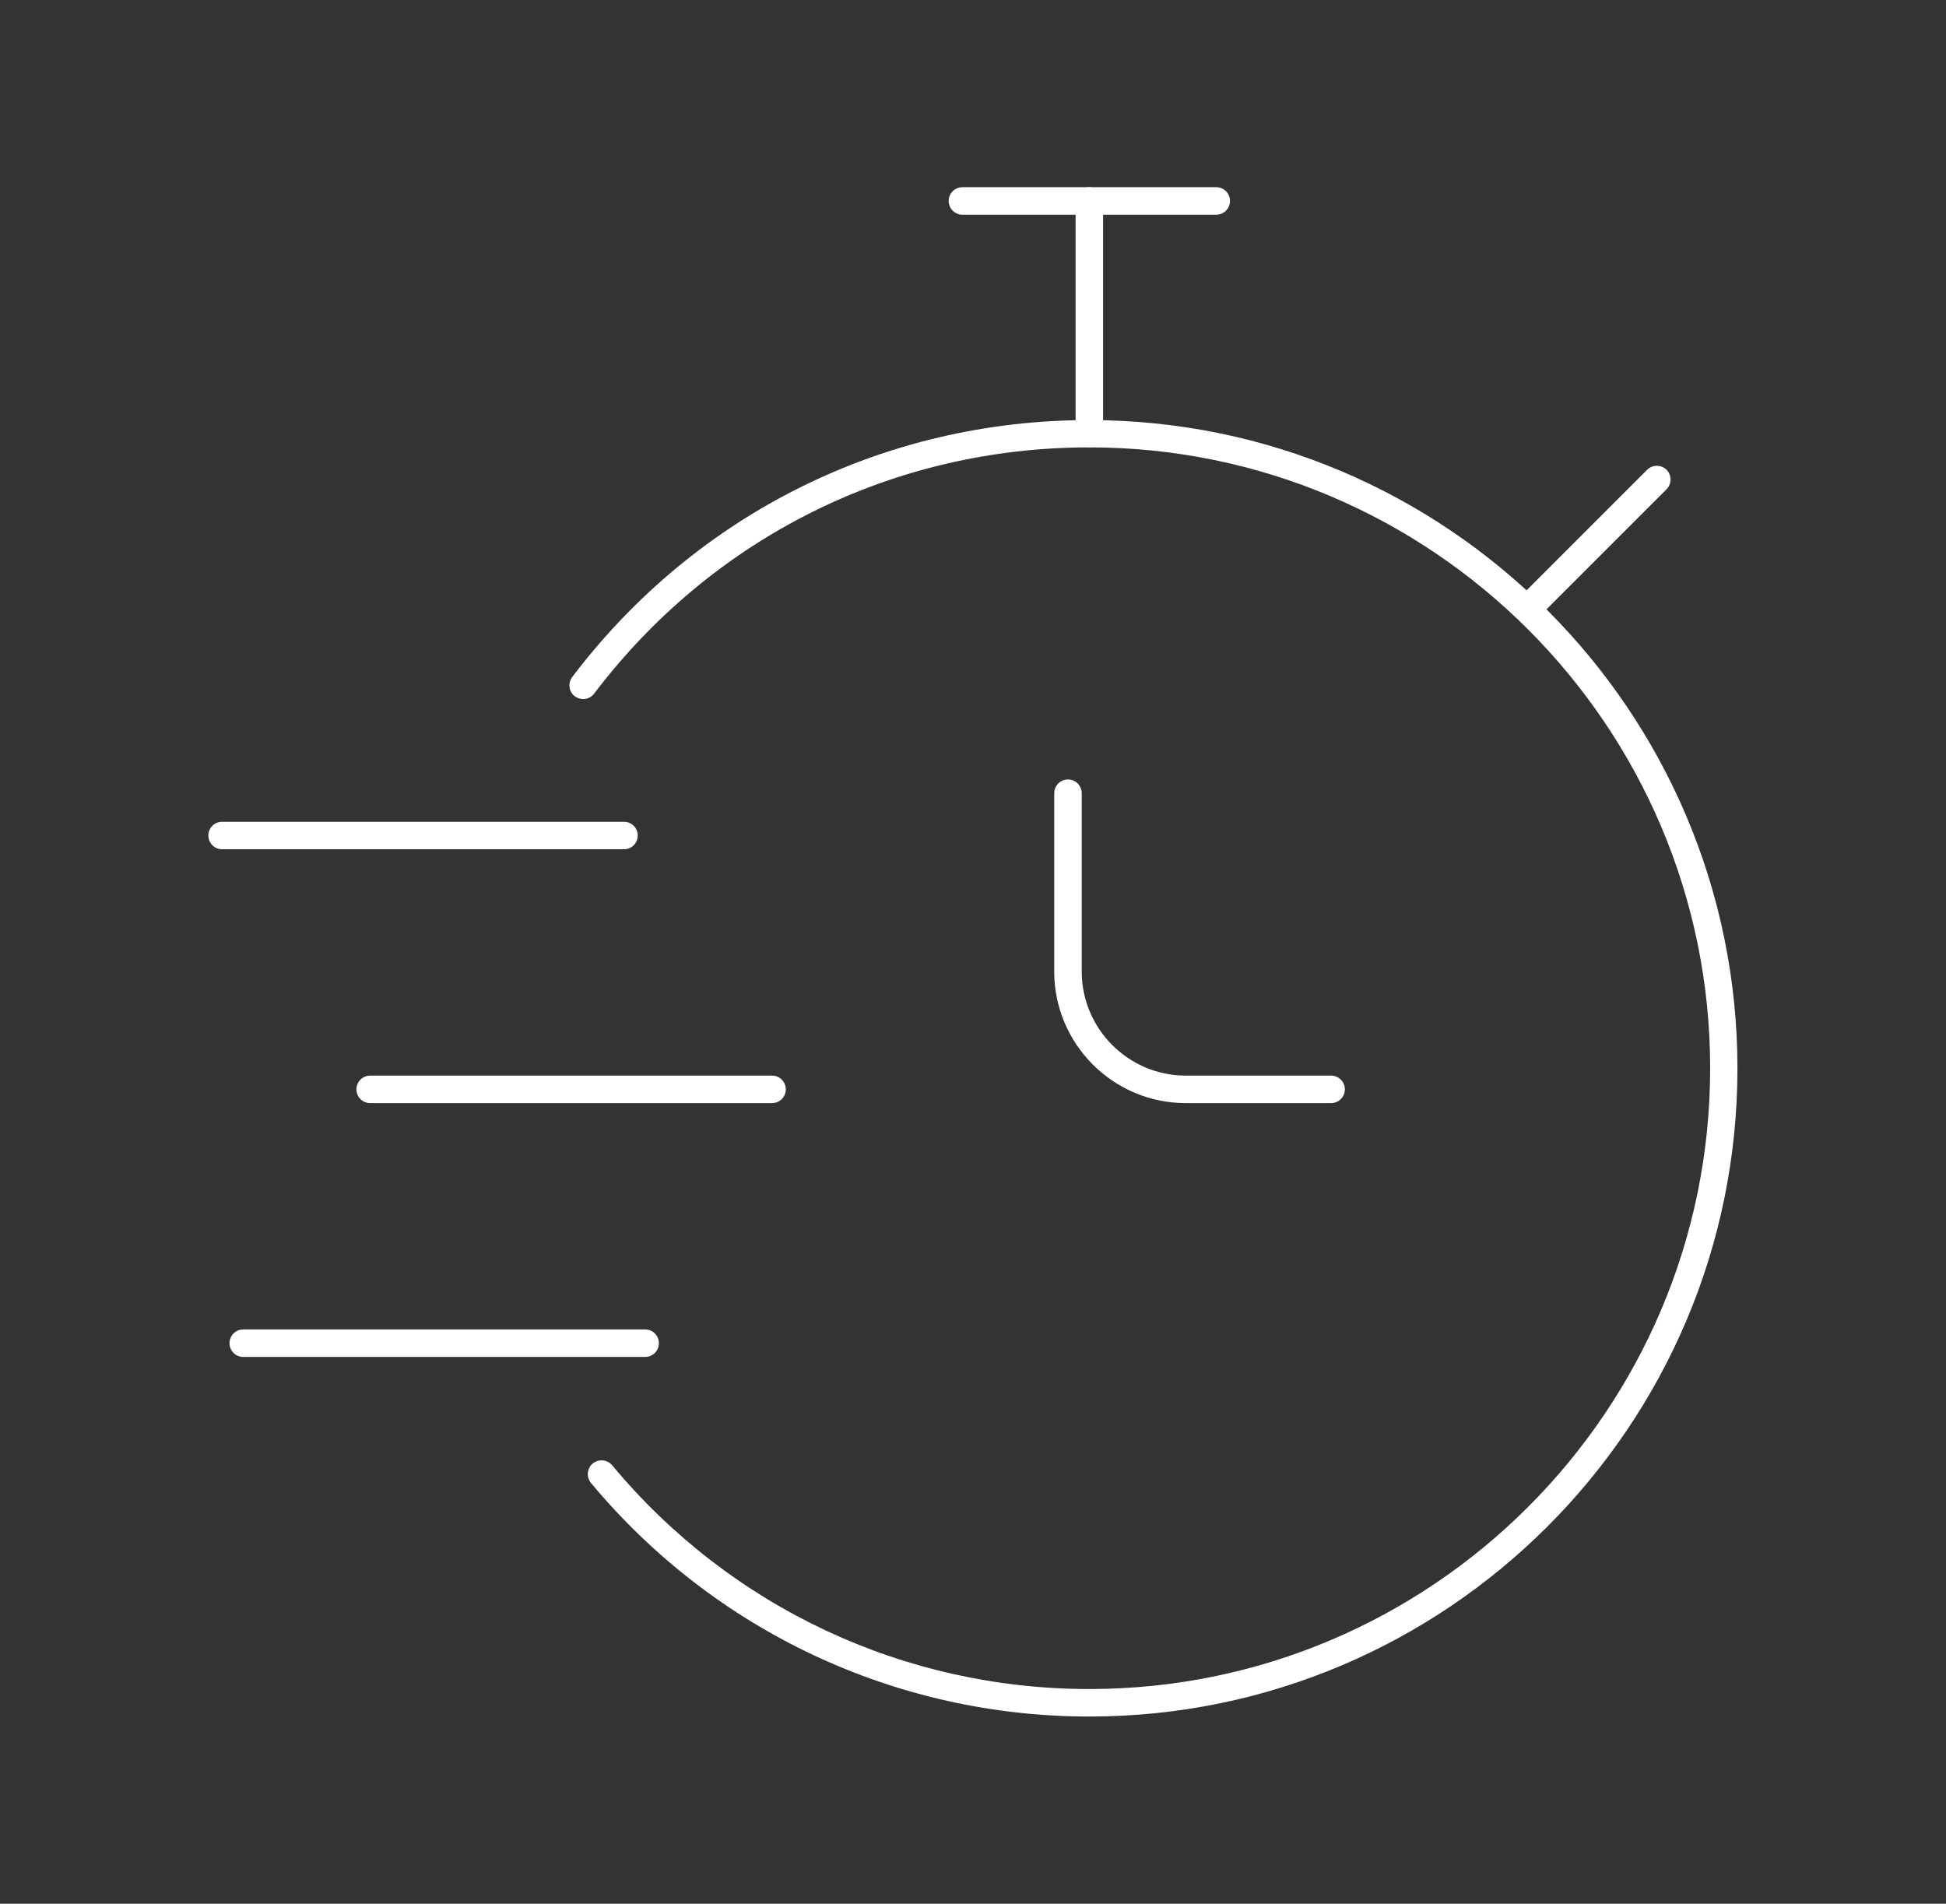 <?xml version="1.0" encoding="UTF-8"?> <svg xmlns="http://www.w3.org/2000/svg" xmlns:xlink="http://www.w3.org/1999/xlink" version="1.1" id="Layer_1" x="0px" y="0px" viewBox="0 0 92 90" style="enable-background:new 0 0 92 90;" xml:space="preserve"><rect x="0" y="0" width="92" height="90" fill="#333333" stroke="none"/> <style type="text/css"> .st0{fill:none;stroke:#FFFFFF;stroke-linejoin:round;stroke-miterlimit:10;} .st1{fill:none;stroke:#FFFFFF;stroke-linecap:round;stroke-linejoin:round;stroke-miterlimit:10;} .st2{fill:none;stroke:#FFFFFF;stroke-miterlimit:10;} .st3{fill:none;stroke:#FFFFFF;stroke-linecap:round;stroke-miterlimit:10;} .st4{fill:#FFFFFF;} </style> <g> <g> <path class="st4" d="M51.5,81.15c-9.12,0-17.71-4.02-23.56-11.04c-0.23-0.28-0.19-0.69,0.08-0.92c0.28-0.23,0.69-0.19,0.92,0.08 C34.54,76,42.76,79.85,51.5,79.85c16.18,0,29.35-13.17,29.35-29.35S67.68,21.15,51.5,21.15c-9.27,0-17.8,4.24-23.41,11.64 c-0.22,0.29-0.62,0.34-0.91,0.13s-0.34-0.62-0.13-0.91c5.85-7.72,14.76-12.15,24.44-12.15c16.9,0,30.65,13.75,30.65,30.65 S68.4,81.15,51.5,81.15z"></path> </g> <g> <path class="st4" d="M51.5,21.15c-0.36,0-0.65-0.29-0.65-0.65v-11c0-0.36,0.29-0.65,0.65-0.65s0.65,0.29,0.65,0.65v11 C52.15,20.86,51.86,21.15,51.5,21.15z"></path> </g> <g> <path class="st4" d="M72.67,28.98c-0.17,0-0.33-0.06-0.46-0.19c-0.25-0.25-0.25-0.67,0-0.92l5.66-5.66c0.25-0.25,0.67-0.25,0.92,0 s0.25,0.67,0,0.92l-5.66,5.66C73,28.92,72.84,28.98,72.67,28.98z"></path> </g> <g> <path class="st4" d="M57.5,10.15h-12c-0.36,0-0.65-0.29-0.65-0.65s0.29-0.65,0.65-0.65h12c0.36,0,0.65,0.29,0.65,0.65 S57.86,10.15,57.5,10.15z"></path> </g> <g> <path class="st4" d="M29.5,40.15h-19c-0.36,0-0.65-0.29-0.65-0.65s0.29-0.65,0.65-0.65h19c0.36,0,0.65,0.29,0.65,0.65 S29.86,40.15,29.5,40.15z"></path> </g> <g> <path class="st4" d="M36.5,52.15h-19c-0.36,0-0.65-0.29-0.65-0.65s0.29-0.65,0.65-0.65h19c0.36,0,0.65,0.29,0.65,0.65 S36.86,52.15,36.5,52.15z"></path> </g> <g> <path class="st4" d="M30.5,64.15h-19c-0.36,0-0.65-0.29-0.65-0.65s0.29-0.65,0.65-0.65h19c0.36,0,0.65,0.29,0.65,0.65 S30.86,64.15,30.5,64.15z"></path> </g> <g> <path class="st4" d="M62.93,52.15h-6.87c-3.43,0-6.22-2.79-6.22-6.22V37.5c0-0.36,0.29-0.65,0.65-0.65s0.65,0.29,0.65,0.65v8.43 c0,2.71,2.21,4.92,4.92,4.92h6.87c0.36,0,0.65,0.29,0.65,0.65S63.29,52.15,62.93,52.15z"></path> </g> </g> </svg> 